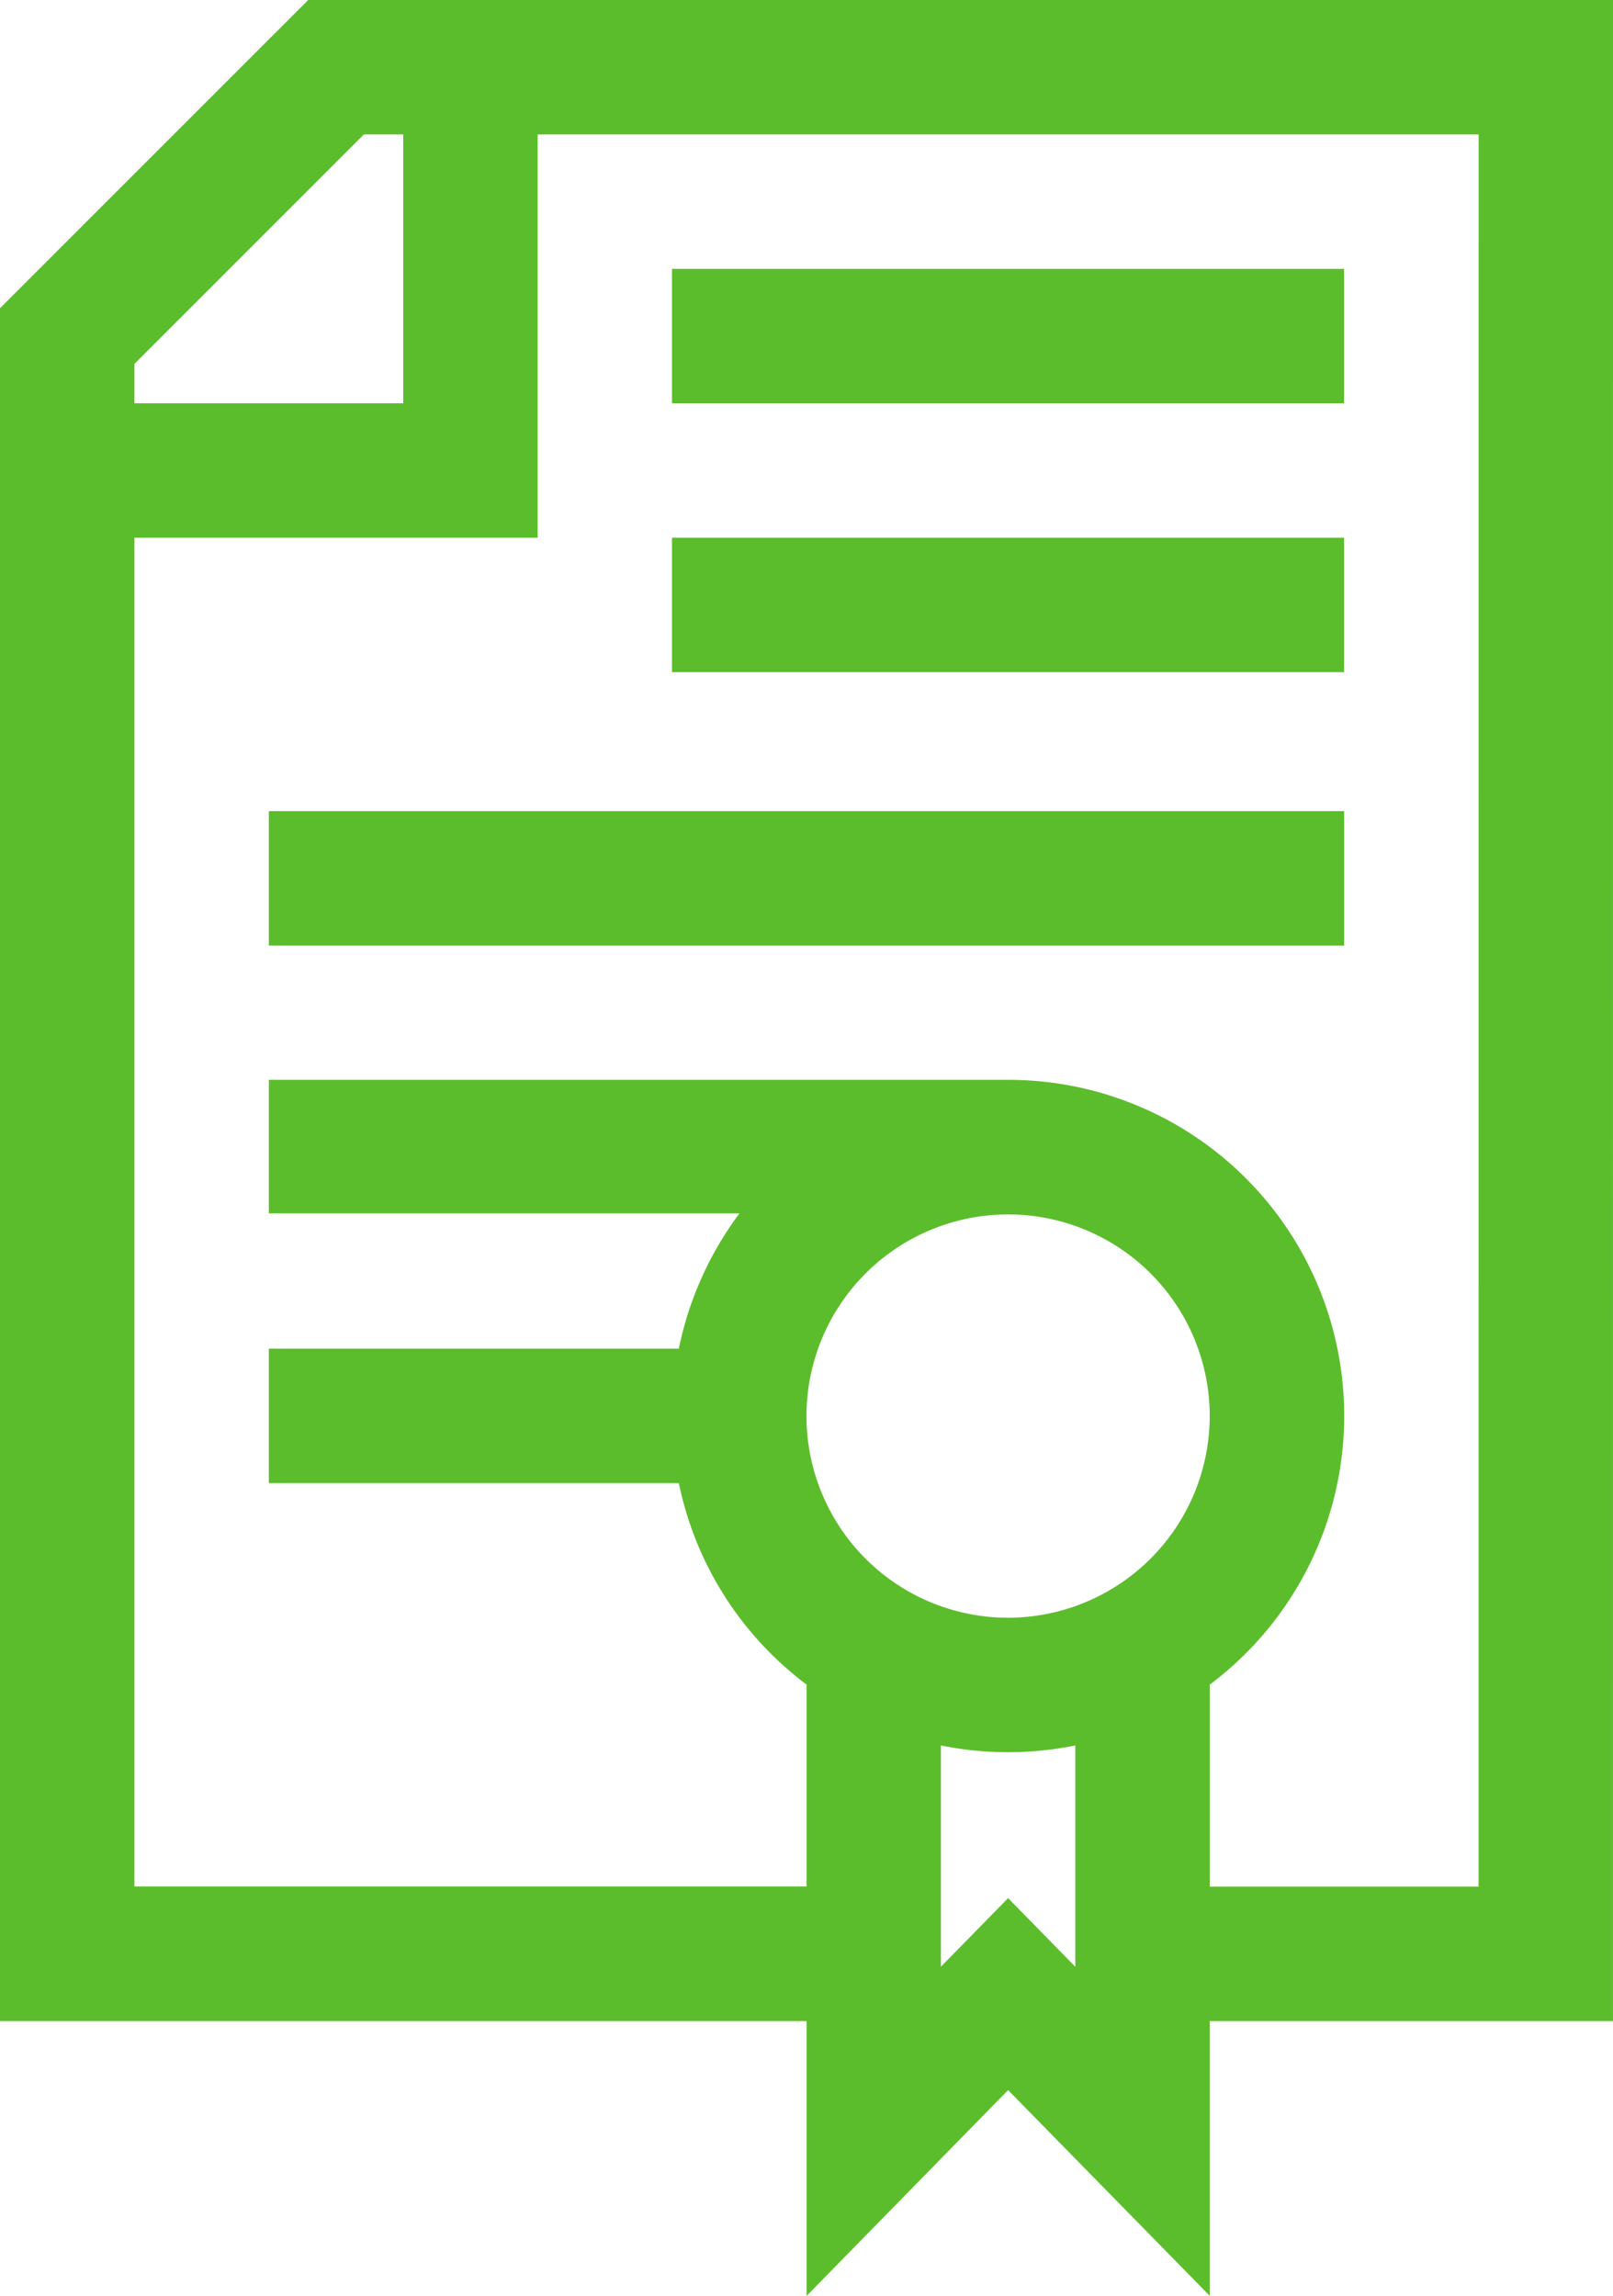<svg xmlns="http://www.w3.org/2000/svg" width="38.593" height="54.923" viewBox="0 0 38.593 54.923">
  <g id="merit" transform="translate(-0.501)">
    <path id="Path_24842" data-name="Path 24842" d="M39.094,0H7.875L.5,7.374V48.348H19.8v6.575L24.621,50l4.824,4.921V48.348h9.648ZM9.207,3.216h.942V9.648H3.717V8.706ZM24.621,38.7a4.824,4.824,0,1,1,4.824-4.824A4.83,4.83,0,0,1,24.621,38.7Zm0,6.708-1.608,1.64V41.755a8.074,8.074,0,0,0,3.216,0v5.294Zm11.256-.276H29.446V40.3a8.037,8.037,0,0,0-4.824-14.468H6.933v3.195H18.194a8.087,8.087,0,0,0-1.451,3.237H6.933v3.216h9.81A8.052,8.052,0,0,0,19.8,40.3v4.828H3.717V12.864h9.648V3.216H35.878Zm0,0" fill="#5cbd2c"/>
    <path id="Path_24843" data-name="Path 24843" d="M150.4,59.961h16.081v3.216H150.4Zm0,0" transform="translate(-133.821 -53.529)" fill="#5cbd2c"/>
    <path id="Path_24844" data-name="Path 24844" d="M150.4,119.922h16.081v3.216H150.4Zm0,0" transform="translate(-133.821 -107.058)" fill="#5cbd2c"/>
    <path id="Path_24845" data-name="Path 24845" d="M60.461,180.883H86.19V184.1H60.461Zm0,0" transform="translate(-53.528 -161.479)" fill="#5cbd2c"/>
  </g>
</svg>
